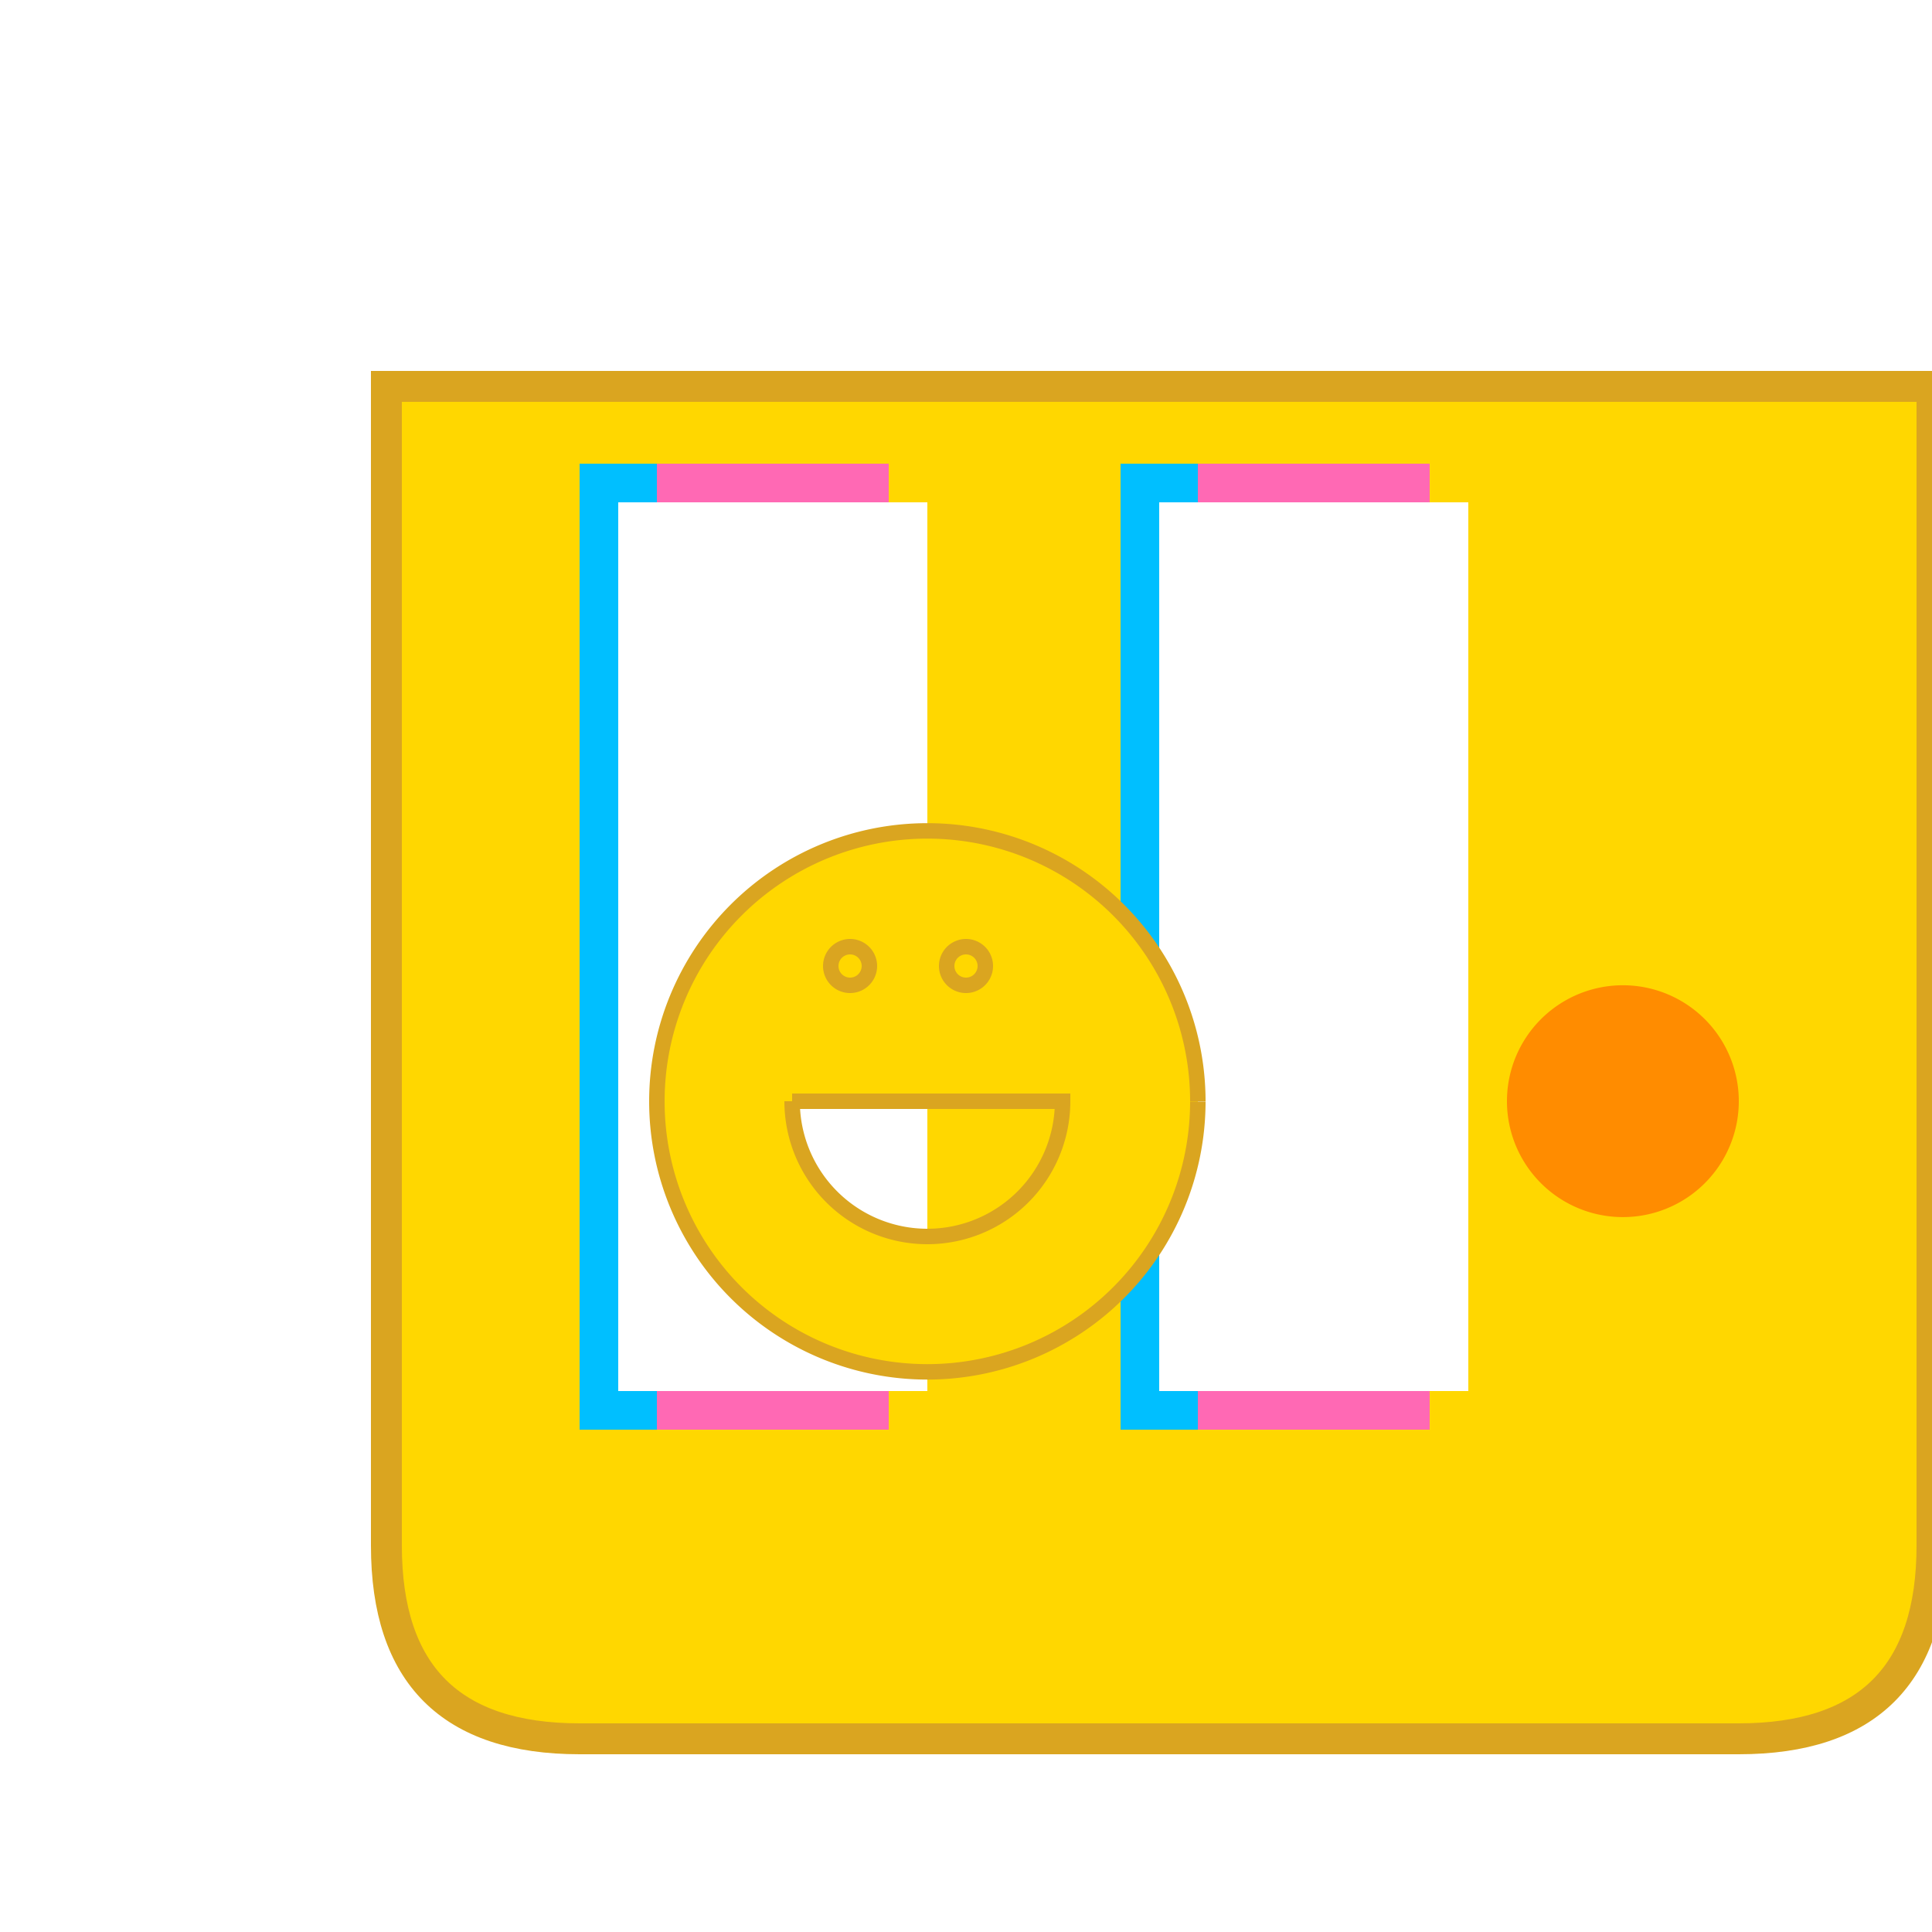 <!--

Generated by DrawGPT.
Free, open source, AI generated images in SVG, PNG, and HTML Canvas format.
https://drawgpt.ai

Created: 2023-09-27T04:44:27.112Z
Link: https://drawgpt.ai/prompt/91990/

-->
<svg xmlns="http://www.w3.org/2000/svg" xmlns:xlink="http://www.w3.org/1999/xlink" width="500" height="500"><defs/><g><rect fill="#FFFFFF" stroke="none" x="0" y="0" width="512" height="512"/><path fill="#FFD700" stroke="#DAA520" paint-order="fill stroke markers" d=" M 100 100 L 100 400 Q 100 450 150 450 L 450 450 Q 500 450 500 400 L 500 100 Z" stroke-miterlimit="10" stroke-width="8" stroke-dasharray=""/><rect fill="#FF69B4" stroke="none" x="150" y="120" width="80" height="250"/><rect fill="#FF69B4" stroke="none" x="290" y="120" width="80" height="250"/><rect fill="#00BFFF" stroke="none" x="150" y="120" width="10" height="250"/><rect fill="#00BFFF" stroke="none" x="160" y="120" width="10" height="250"/><rect fill="#00BFFF" stroke="none" x="290" y="120" width="10" height="250"/><rect fill="#00BFFF" stroke="none" x="300" y="120" width="10" height="250"/><rect fill="#FFFFFF" stroke="none" x="160" y="130" width="80" height="230"/><rect fill="#FFFFFF" stroke="none" x="300" y="130" width="80" height="230"/><path fill="#FF8C00" stroke="none" paint-order="stroke fill markers" d=" M 450 285 A 30 30 0 1 1 450 284.97"/><path fill="#FFD700" stroke="#DAA520" paint-order="fill stroke markers" d=" M 310 285 A 70 70 0 1 0 310 285.07 M 205 285 L 275 285 A 35 35 0 0 1 205 285 M 225 250 L 225 250 A 5 5 0 1 0 225 250.005 M 255 250 L 255 250 A 5 5 0 1 0 255 250.005" stroke-miterlimit="10" stroke-width="4" stroke-dasharray=""/></g></svg>
